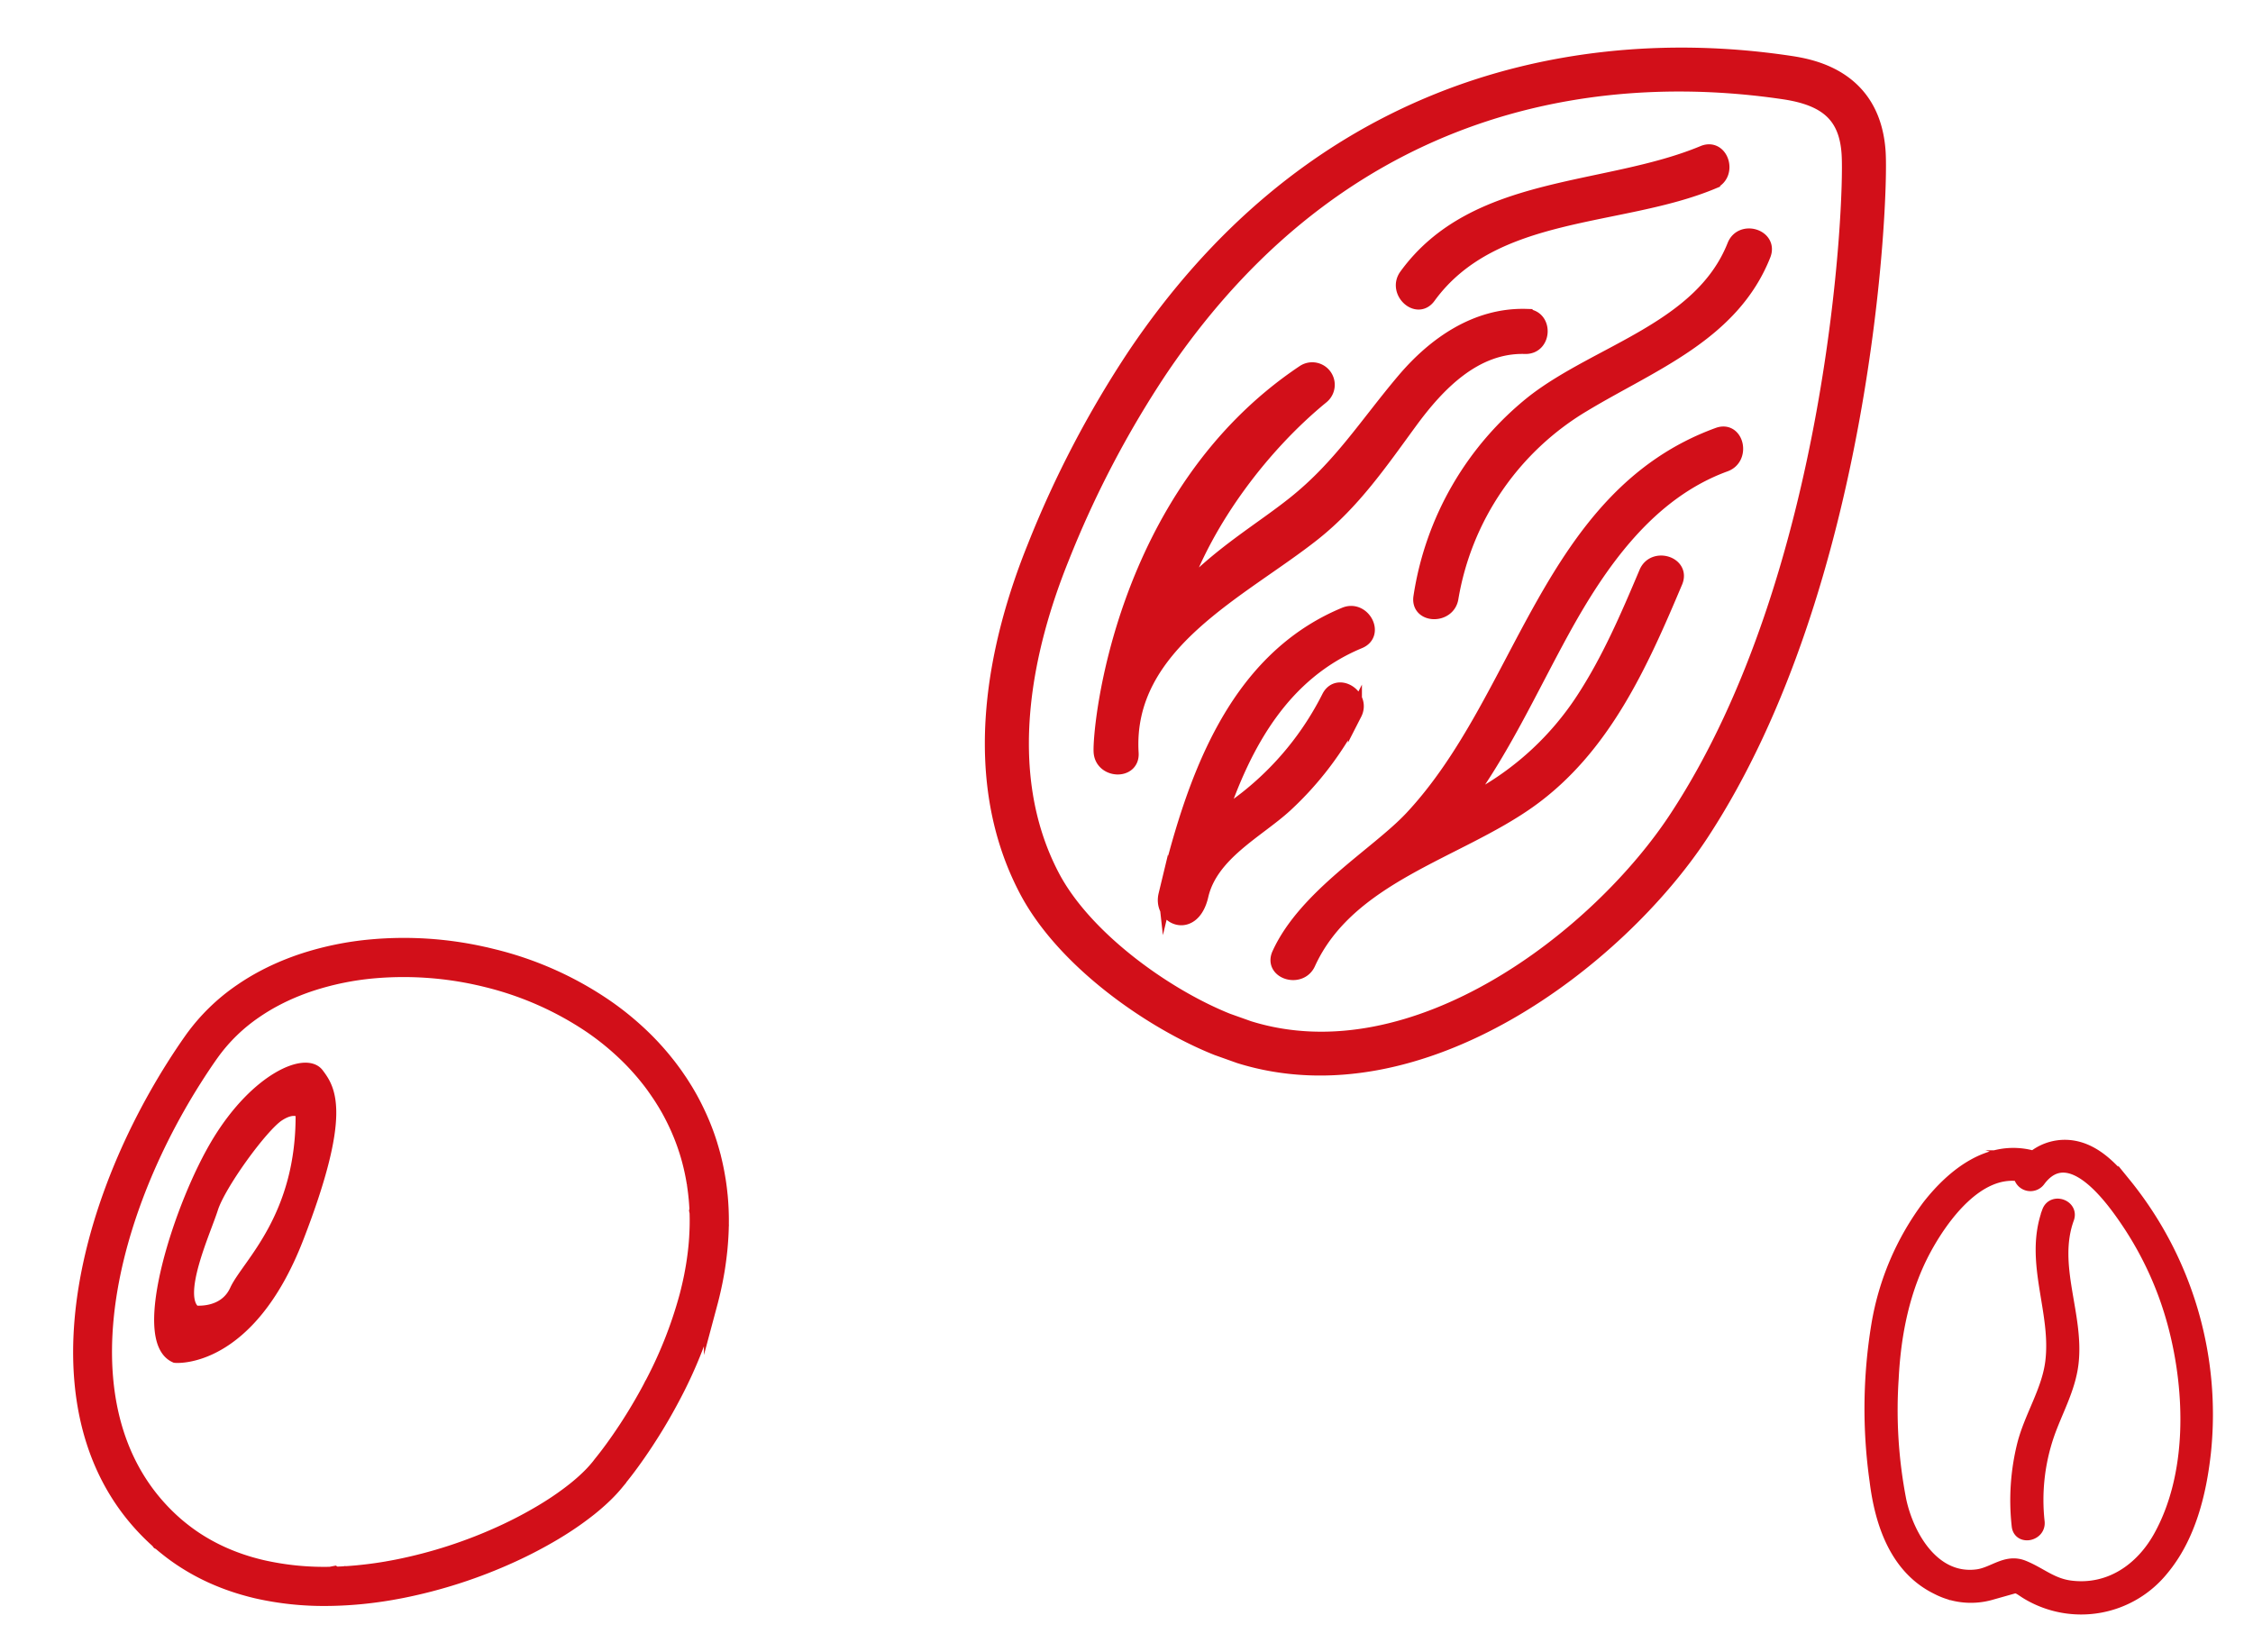 <?xml version="1.0" encoding="UTF-8"?> <svg xmlns="http://www.w3.org/2000/svg" width="353.271" height="259.08" viewBox="0 0 353.271 259.08"><g id="Group_3501" data-name="Group 3501" transform="translate(-1757.98 556.812)"><path id="Path_6262" data-name="Path 6262" d="M397.826,149.2H397.7q-.733,0-1.463-.016l-.168,0q-.768-.018-1.531-.053c-1.137-.053-2.229-.131-3.287-.234l-.1-.011q-.962-.094-1.908-.22l-.271-.036c-.65-.088-1.313-.19-1.973-.3l-.789-.141a47.627,47.627,0,0,1-10.79-3.3l-.354-.163q-.624-.288-1.236-.6l-.277-.139c-1.006-.516-2-1.083-2.95-1.684l-.205-.132q-.673-.432-1.329-.894l-.087-.062a34.278,34.278,0,0,1-2.773-2.2l-.057-.051c-.508-.452-.929-.845-1.33-1.242-.494-.487-.986-1.005-1.462-1.541l-.175-.2c-.444-.509-.832-.974-1.18-1.418l-.159-.122-.121-.242c-15.933-20.988-3.188-51.535,16.554-72.542l.059-.062c.562-.6,1.153-1.211,1.747-1.812.615-.62,1.2-1.195,1.785-1.758l.075-.071a30.97,30.97,0,0,1,9.091-5.982l.053-.023a35.644,35.644,0,0,1,3.685-1.359l.12-.036c.583-.178,1.172-.342,1.75-.488l.118-.029c.749-.186,1.475-.345,2.21-.485l.105-.019c.773-.145,1.553-.269,2.32-.369l.085-.011a48.377,48.377,0,0,1,11.051-.1,56.935,56.935,0,0,1,16.822,4.427c.532.23,1.027.453,1.519.683a53.9,53.9,0,0,1,15.8,11.051A46.03,46.03,0,0,1,452.189,72c.3.454.567.872.826,1.3l.061.1c.246.4.482.807.712,1.216l.1.177c.212.382.418.769.62,1.158l.132.254c.186.367.366.739.542,1.112l.151.318c.165.359.322.721.476,1.084l.158.366c.153.372.3.747.441,1.123l.132.341c.181.494.354.989.516,1.489l.027.087c.109.339.213.684.312,1.029.076.261.15.53.222.8l.019.071a38.508,38.508,0,0,1,.875,4.2l.029.2q.09.624.159,1.245l0,.045q.068.612.115,1.222l.015.2a38.834,38.834,0,0,1,.076,4.181l0,.116c-.03.786-.083,1.577-.159,2.351l0,.053c-.075.767-.169,1.515-.279,2.236l-.026.166-.048.293c-.1.637-.222,1.271-.35,1.882v.036l-.06.239c-.1.472-.221.974-.347,1.475l-.116.444c-.1.383-.207.767-.317,1.148l-.116.4c-.3.987-.633,2-1,3l-.093.249c-.181.482-.349.91-.522,1.335l-.075.186c-.4.972-.842,1.967-1.317,2.957l-.032.065a71.079,71.079,0,0,1-8.861,13.789c-.289.356-.562.688-.834,1.012l-.054.065q-1.189,1.421-2.406,2.751l-.054.058c-.64.7-1.3,1.394-1.952,2.064l-.052.052c-.966.986-1.9,1.893-2.809,2.735l-.08.072c-.285.265-.584.536-.848.771l-.367.324c-.24.209-.427.37-.569.49l-.35.293c-.164.151-.369.33-.581.508l-.054.044a23.158,23.158,0,0,1-2.093,1.537l-.07.046q-.393.255-.813.511l-.076.046c-.267.16-.532.315-.805.47l-.134.076c-.261.146-.533.294-.811.441l-.131.07a48.792,48.792,0,0,1-5.006,2.246l-.058.023c-.35.134-.729.275-1.113.414l-.141.051A69.272,69.272,0,0,1,416,146.976l-.084.02a78.07,78.07,0,0,1-18.087,2.207m-6.092-4.227c.963.092,1.956.162,2.953.209.518.024,1,.04,1.48.052l.152,0c.468.01.927.015,1.387.015h.117a74.017,74.017,0,0,0,17.214-2.108l.086-.021a65.182,65.182,0,0,0,6.543-1.965l.186-.068q.468-.171.925-.346l.049-.019a44.718,44.718,0,0,0,4.581-2.055l.124-.066c.242-.128.486-.261.725-.395l.064-.036c.29-.164.525-.3.755-.44l.069-.042q.364-.222.707-.445l.026-.016a19.278,19.278,0,0,0,1.783-1.306c.2-.162.355-.3.506-.441l.37-.312.066-.056c.132-.111.3-.259.508-.437l.49-.434q.321-.288.707-.644,1.372-1.269,2.725-2.652l.042-.042c.609-.623,1.235-1.286,1.846-1.952l.049-.054c.774-.848,1.54-1.723,2.277-2.6l-.012.018.057-.072q.39-.465.785-.952l.028-.036a66.983,66.983,0,0,0,8.356-12.975l.03-.061c.465-.971.878-1.9,1.249-2.8l.068-.17c.161-.4.316-.793.467-1.194l.105-.279c.34-.92.651-1.85.923-2.758l.107-.366q.15-.522.29-1.051l.1-.405c.116-.46.226-.919.326-1.381l.009-.041c.139-.644.265-1.322.377-2.016v-.308l.069-.14c.09-.6.166-1.225.229-1.856l0-.044c.07-.72.119-1.456.146-2.188v-.018a35.026,35.026,0,0,0-.064-3.739l-.014-.194q-.043-.578-.109-1.158l-.005-.059c-.048-.409-.1-.775-.149-1.141l-.03-.2a34.635,34.635,0,0,0-.765-3.657l-.034-.126c-.061-.229-.124-.457-.191-.686-.09-.314-.182-.62-.281-.928l-.027-.087c-.14-.432-.3-.879-.459-1.322l-.12-.311c-.128-.337-.259-.675-.4-1.01l-.142-.328c-.141-.332-.283-.658-.431-.982L451.611,79c-.159-.339-.321-.674-.49-1.006L451,77.762q-.275-.533-.563-1.052l-.089-.157c-.21-.372-.423-.738-.644-1.1l-.058-.1q-.353-.576-.725-1.14a42.215,42.215,0,0,0-5.061-6.239A50.656,50.656,0,0,0,429.206,57.74q-.688-.323-1.385-.624a53.816,53.816,0,0,0-15.687-4.137A44.421,44.421,0,0,0,402,53.068l-.091.011c-.694.091-1.4.2-2.1.335l-.1.018c-.707.134-1.4.287-2.069.455l-.03.008c-.526.132-1.046.278-1.562.434l-.1.031a31.689,31.689,0,0,0-3.259,1.2l-.035.016a27.039,27.039,0,0,0-7.969,5.221l-.085.078v0q-.838.8-1.68,1.654c-.6.608-1.17,1.2-1.735,1.8l-.075.077c-18.6,19.79-30.831,48.37-16.154,67.523l.016.022c.337.439.723.907,1.18,1.429l.15.171c.425.478.858.934,1.291,1.362l.037.037c.341.335.7.67,1.1,1.024l.051.045A30.384,30.384,0,0,0,371.276,138l.084.058c.378.268.772.532,1.172.789l.18.116c.854.54,1.743,1.048,2.647,1.511l.247.124q.551.276,1.113.536l.319.146a43.928,43.928,0,0,0,10.3,3.1h.646l.132.132c.464.076.928.145,1.385.207h.147l.126.036c.623.081,1.235.151,1.848.211Zm-8.515-70.451c7.788-8.479,15.741-10.021,17.026-7.388s3.172,6.736-8.021,24.506-22.182,14.584-22.182,14.584c-5.282-3.673,5.388-23.223,13.177-31.7M374.263,100.1s4.532,1.508,7.11-2.088,12.574-9.205,15.506-25.514c0,0-.91-1.551-3.85-.346s-11.184,8.909-13.067,12.36-8.521,12.555-5.7,15.588" transform="translate(1402 -377.881) rotate(-11)" fill="#d20f19"></path><path id="Path_6263" data-name="Path 6263" d="M397.826,149.2H397.7q-.733,0-1.463-.016l-.168,0q-.768-.018-1.531-.053c-1.137-.053-2.229-.131-3.287-.234l-.1-.011q-.962-.094-1.908-.22l-.271-.036c-.65-.088-1.313-.19-1.973-.3l-.789-.141a47.627,47.627,0,0,1-10.79-3.3l-.354-.163q-.624-.288-1.236-.6l-.277-.139c-1.006-.516-2-1.083-2.95-1.684l-.205-.132q-.673-.432-1.329-.894l-.087-.062a34.278,34.278,0,0,1-2.773-2.2l-.057-.051c-.508-.452-.929-.845-1.33-1.242-.494-.487-.986-1.005-1.462-1.541l-.175-.2c-.444-.509-.832-.974-1.18-1.418l-.159-.122-.121-.242c-15.933-20.988-3.188-51.535,16.554-72.542l.059-.062c.562-.6,1.153-1.211,1.747-1.812.615-.62,1.2-1.195,1.785-1.758l.075-.071a30.97,30.97,0,0,1,9.091-5.982l.053-.023a35.644,35.644,0,0,1,3.685-1.359l.12-.036c.583-.178,1.172-.342,1.75-.488l.118-.029c.749-.186,1.475-.345,2.21-.485l.105-.019c.773-.145,1.553-.269,2.32-.369l.085-.011a48.377,48.377,0,0,1,11.051-.1,56.935,56.935,0,0,1,16.822,4.427c.532.23,1.027.453,1.519.683a53.9,53.9,0,0,1,15.8,11.051A46.03,46.03,0,0,1,452.189,72c.3.454.567.872.826,1.3l.061.1c.246.4.482.807.712,1.216l.1.177c.212.382.418.769.62,1.158l.132.254c.186.367.366.739.542,1.112l.151.318c.165.359.322.721.476,1.084l.158.366c.153.372.3.747.441,1.123l.132.341c.181.494.354.989.516,1.489l.027.087c.109.339.213.684.312,1.029.076.261.15.53.222.8l.019.071a38.508,38.508,0,0,1,.875,4.2l.029.2q.09.624.159,1.245l0,.045q.068.612.115,1.222l.015.2a38.834,38.834,0,0,1,.076,4.181l0,.116c-.03.786-.083,1.577-.159,2.351l0,.053c-.075.767-.169,1.515-.279,2.236l-.026.166-.048.293c-.1.637-.222,1.271-.35,1.882v.036l-.06.239c-.1.472-.221.974-.347,1.475l-.116.444c-.1.383-.207.767-.317,1.148l-.116.4c-.3.987-.633,2-1,3l-.093.249c-.181.482-.349.91-.522,1.335l-.075.186c-.4.972-.842,1.967-1.317,2.957l-.032.065a71.079,71.079,0,0,1-8.861,13.789c-.289.356-.562.688-.834,1.012l-.054.065q-1.189,1.421-2.406,2.751l-.054.058c-.64.7-1.3,1.394-1.952,2.064l-.052.052c-.966.986-1.9,1.893-2.809,2.735l-.08.072c-.285.265-.584.536-.848.771l-.367.324c-.24.209-.427.37-.569.49l-.35.293c-.164.151-.369.33-.581.508l-.054.044a23.158,23.158,0,0,1-2.093,1.537l-.07.046q-.393.255-.813.511l-.076.046c-.267.16-.532.315-.805.47l-.134.076c-.261.146-.533.294-.811.441l-.131.07a48.792,48.792,0,0,1-5.006,2.246l-.058.023c-.35.134-.729.275-1.113.414l-.141.051A69.272,69.272,0,0,1,416,146.976l-.084.02A78.07,78.07,0,0,1,397.826,149.2Zm-6.092-4.227c.963.092,1.956.162,2.953.209.518.024,1,.04,1.48.052l.152,0c.468.01.927.015,1.387.015h.117a74.017,74.017,0,0,0,17.214-2.108l.086-.021a65.182,65.182,0,0,0,6.543-1.965l.186-.068q.468-.171.925-.346l.049-.019a44.718,44.718,0,0,0,4.581-2.055l.124-.066c.242-.128.486-.261.725-.395l.064-.036c.29-.164.525-.3.755-.44l.069-.042q.364-.222.707-.445l.026-.016a19.278,19.278,0,0,0,1.783-1.306c.2-.162.355-.3.506-.441l.37-.312.066-.056c.132-.111.3-.259.508-.437l.49-.434q.321-.288.707-.644,1.372-1.269,2.725-2.652l.042-.042c.609-.623,1.235-1.286,1.846-1.952l.049-.054c.774-.848,1.54-1.723,2.277-2.6l-.012.018.057-.072q.39-.465.785-.952l.028-.036a66.983,66.983,0,0,0,8.356-12.975l.03-.061c.465-.971.878-1.9,1.249-2.8l.068-.17c.161-.4.316-.793.467-1.194l.105-.279c.34-.92.651-1.85.923-2.758l.107-.366q.15-.522.29-1.051l.1-.405c.116-.46.226-.919.326-1.381l.009-.041c.139-.644.265-1.322.377-2.016v-.308l.069-.14c.09-.6.166-1.225.229-1.856l0-.044c.07-.72.119-1.456.146-2.188v-.018a35.026,35.026,0,0,0-.064-3.739l-.014-.194q-.043-.578-.109-1.158l-.005-.059c-.048-.409-.1-.775-.149-1.141l-.03-.2a34.635,34.635,0,0,0-.765-3.657l-.034-.126c-.061-.229-.124-.457-.191-.686-.09-.314-.182-.62-.281-.928l-.027-.087c-.14-.432-.3-.879-.459-1.322l-.12-.311c-.128-.337-.259-.675-.4-1.01l-.142-.328c-.141-.332-.283-.658-.431-.982L451.611,79c-.159-.339-.321-.674-.49-1.006L451,77.762q-.275-.533-.563-1.052l-.089-.157c-.21-.372-.423-.738-.644-1.1l-.058-.1q-.353-.576-.725-1.14a42.215,42.215,0,0,0-5.061-6.239A50.656,50.656,0,0,0,429.206,57.74q-.688-.323-1.385-.624a53.816,53.816,0,0,0-15.687-4.137A44.421,44.421,0,0,0,402,53.068l-.091.011c-.694.091-1.4.2-2.1.335l-.1.018c-.707.134-1.4.287-2.069.455l-.03.008c-.526.132-1.046.278-1.562.434l-.1.031a31.689,31.689,0,0,0-3.259,1.2l-.035.016a27.039,27.039,0,0,0-7.969,5.221l-.085.078v0q-.838.8-1.68,1.654c-.6.608-1.17,1.2-1.735,1.8l-.075.077c-18.6,19.79-30.831,48.37-16.154,67.523l.016.022c.337.439.723.907,1.18,1.429l.15.171c.425.478.858.934,1.291,1.362l.037.037c.341.335.7.67,1.1,1.024l.051.045A30.384,30.384,0,0,0,371.276,138l.084.058c.378.268.772.532,1.172.789l.18.116c.854.54,1.743,1.048,2.647,1.511l.247.124q.551.276,1.113.536l.319.146a43.928,43.928,0,0,0,10.3,3.1h.646l.132.132c.464.076.928.145,1.385.207h.147l.126.036c.623.081,1.235.151,1.848.211Zm-8.515-70.451c7.788-8.479,15.741-10.021,17.026-7.388s3.172,6.736-8.021,24.506-22.182,14.584-22.182,14.584C364.76,102.554,375.43,83,383.219,74.525ZM374.263,100.1s4.532,1.508,7.11-2.088,12.574-9.205,15.506-25.514c0,0-.91-1.551-3.85-.346s-11.184,8.909-13.067,12.36S371.441,97.068,374.263,100.1Z" transform="translate(1402 -377.881) rotate(-11)" fill="none" stroke="#d20f19" stroke-miterlimit="10" stroke-width="2.186"></path><path id="Path_6264" data-name="Path 6264" d="M271.267,80.7c-1.916,6.161-4.874,12.558-9.982,16.717a16.383,16.383,0,0,1-21.415-.278c-1.326-1.176-1.251-1.7-3.661-1.536-.678.046-1.39.359-2.083.435a11.438,11.438,0,0,1-8.05-2.43c-5.738-4.308-6.7-11.67-6.236-18.368a80.655,80.655,0,0,1,4.9-23.856,42.85,42.85,0,0,1,11.44-16.9c4.757-4.112,11.179-7.436,17.356-4.474a1.628,1.628,0,0,1,.22.134,7.873,7.873,0,0,1,6.581-.35c3.148,1.254,5.109,4.286,6.663,7.138A57.3,57.3,0,0,1,271.267,80.7m-.834-20.356A53.564,53.564,0,0,0,266.4,43.108c-1.8-4.294-6.547-14.69-12.5-9.2a1.674,1.674,0,0,1-2.766-1.439c-6.3-2.268-13.153,4.1-16.813,8.553-4.473,5.441-7.207,12.1-8.885,18.89a74.171,74.171,0,0,0-2.485,19.112c.13,5.759,2.78,13.409,9.634,13.842,2.593.164,4.937-1.6,7.393,0,2.4,1.56,3.8,3.6,6.688,4.533,5.8,1.884,11.363-.549,15.152-5.035,7.133-8.446,9.3-21.308,8.613-32.022m-16-21.386c-4.327,7.21-1.493,15.627-4.006,23.267-1.432,4.351-4.87,7.755-6.81,11.881a36.059,36.059,0,0,0-3.248,12.308c-.181,2.068,3.046,2.056,3.226,0a31.554,31.554,0,0,1,4.089-13.122c1.983-3.416,4.617-6.394,5.854-10.209,2.365-7.3-.392-15.71,3.681-22.5,1.071-1.784-1.717-3.408-2.786-1.628" transform="translate(1821.973 -356.535) rotate(-11)" fill="#d20f19"></path><path id="Path_6265" data-name="Path 6265" d="M271.267,80.7c-1.916,6.161-4.874,12.558-9.982,16.717a16.383,16.383,0,0,1-21.415-.278c-1.326-1.176-1.251-1.7-3.661-1.536-.678.046-1.39.359-2.083.435a11.438,11.438,0,0,1-8.05-2.43c-5.738-4.308-6.7-11.67-6.236-18.368a80.655,80.655,0,0,1,4.9-23.856,42.85,42.85,0,0,1,11.44-16.9c4.757-4.112,11.179-7.436,17.356-4.474a1.628,1.628,0,0,1,.22.134,7.873,7.873,0,0,1,6.581-.35c3.148,1.254,5.109,4.286,6.663,7.138A57.3,57.3,0,0,1,271.267,80.7Zm-.834-20.356A53.564,53.564,0,0,0,266.4,43.108c-1.8-4.294-6.547-14.69-12.5-9.2a1.674,1.674,0,0,1-2.766-1.439c-6.3-2.268-13.153,4.1-16.813,8.553-4.473,5.441-7.207,12.1-8.885,18.89a74.171,74.171,0,0,0-2.485,19.112c.13,5.759,2.78,13.409,9.634,13.842,2.593.164,4.937-1.6,7.393,0,2.4,1.56,3.8,3.6,6.688,4.533,5.8,1.884,11.363-.549,15.152-5.035C268.953,83.917,271.12,71.055,270.433,60.341Zm-16-21.386c-4.327,7.21-1.493,15.627-4.006,23.267-1.432,4.351-4.87,7.755-6.81,11.881a36.059,36.059,0,0,0-3.248,12.308c-.181,2.068,3.046,2.056,3.226,0a31.554,31.554,0,0,1,4.089-13.122c1.983-3.416,4.617-6.394,5.854-10.209,2.365-7.3-.392-15.71,3.681-22.5C258.288,38.8,255.5,37.175,254.431,38.955Z" transform="translate(1821.973 -356.535) rotate(-11)" fill="none" stroke="#d20f19" stroke-miterlimit="10" stroke-width="2"></path><path id="Path_6266" data-name="Path 6266" d="M90.17,2.819c17.62-3.385,36.6-1.77,54.9,4.671C148.234,8.606,157.871,12,156.323,24c-.989,7.668-15.012,66.146-47.6,99.6-16.543,16.977-51.619,34.579-77.847,20.46l-3.188-1.886-.077-.047c-9.317-6-20.992-17.967-24.611-30.057C-2.9,92.38,6.021,72.6,14.541,59.481A162.929,162.929,0,0,1,35.805,32.854C51.92,16.74,70.119,6.671,90.17,2.819M33.194,139.939c23.98,12.907,56.636-3.685,72.138-19.644,31.7-32.532,45.341-89.441,46.3-96.9.753-5.826-1.606-9.142-8.138-11.442C119.744,3.585,77.781-2.465,39.236,36.083A158.78,158.78,0,0,0,18.5,62.054c-7.976,12.287-16.357,30.7-10.983,48.655,3.125,10.439,13.731,21.684,22.607,27.415Zm44.035-60.09c-1.067,2.911-5.83,1.834-4.75-1.113A48.329,48.329,0,0,1,95.728,52.073c11.525-5.824,27.978-6.194,35.553-18.031,1.681-2.627,5.983-.318,4.285,2.336-7.213,11.269-20.48,13.409-32.139,17.67a43.656,43.656,0,0,0-26.2,25.8M64.449,112.5C85.4,97.367,95.024,67.107,123.162,62.648c3.1-.491,3.255,4.39.19,4.876-12.623,2-22.231,11.339-30.067,20.767-6.753,8.126-12.889,16.775-20.7,23.84,1.086-.341,2.166-.69,3.235-1.056a46.206,46.206,0,0,0,18.519-11.6c5.225-5.355,9.44-11.56,13.6-17.749,1.734-2.582,6.04-.277,4.284,2.336-7.749,11.535-16.031,23.408-29.074,29.348C70.479,119.176,53.051,119.531,44.3,131.8c-1.8,2.521-6.109.222-4.284-2.336,5.813-8.146,18.156-12.432,24.437-16.969m-40.128,4.473c7.306-15.992,17.148-33.992,35.994-37.832,3.055-.623,4.512,4.036,1.436,4.663-12.71,2.59-20.739,12.248-26.832,22.993,1.516-.758,3.074-1.47,4.575-2.226A47.154,47.154,0,0,0,55.372,91.4c1.936-2.468,5.467.9,3.54,3.359a51.1,51.1,0,0,1-13.446,12.05c-5.049,3.095-12.881,5.2-15.617,11.345-2.427,5.455-7.106,2.263-5.528-1.191m72.86-78.315c3.064.689,1.953,5.439-1.113,4.75-7.675-1.724-14.541,3.141-19.884,8.089-5.775,5.346-11.1,10.614-18.156,14.3C45.184,72.486,25.6,77.1,23.364,94.152c-.408,3.11-5.155,1.975-4.75-1.113C19.063,89.614,29.3,54.018,61.207,40.62A2.441,2.441,0,0,1,63.3,45.027C53.028,50.555,41.966,60.218,35.586,71.319c7.4-5.346,14.13-7.564,20.261-10.763,8.208-4.282,13.442-9.975,20.542-15.676,5.867-4.711,13.185-7.936,20.792-6.227m32.67-15c-15.329,3.143-34.5-2.6-47.094,9.147-2.294,2.14-5.151-1.819-2.88-3.938,13.439-12.541,33.116-6.716,49.414-10.057,3.08-.631,3.614,4.222.56,4.848" transform="translate(1894.527 -526.687) rotate(-11)" fill="#d20f19"></path><path id="Path_6267" data-name="Path 6267" d="M90.17,2.819c17.62-3.385,36.6-1.77,54.9,4.671C148.234,8.606,157.871,12,156.323,24c-.989,7.668-15.012,66.146-47.6,99.6-16.543,16.977-51.619,34.579-77.847,20.46l-3.188-1.886-.077-.047c-9.317-6-20.992-17.967-24.611-30.057C-2.9,92.38,6.021,72.6,14.541,59.481A162.929,162.929,0,0,1,35.805,32.854C51.92,16.74,70.119,6.671,90.17,2.819ZM33.194,139.939c23.98,12.907,56.636-3.685,72.138-19.644,31.7-32.532,45.341-89.441,46.3-96.9.753-5.826-1.606-9.142-8.138-11.442C119.744,3.585,77.781-2.465,39.236,36.083A158.78,158.78,0,0,0,18.5,62.054c-7.976,12.287-16.357,30.7-10.983,48.655,3.125,10.439,13.731,21.684,22.607,27.415Zm44.035-60.09c-1.067,2.911-5.83,1.834-4.75-1.113A48.329,48.329,0,0,1,95.728,52.073c11.525-5.824,27.978-6.194,35.553-18.031,1.681-2.627,5.983-.318,4.285,2.336-7.213,11.269-20.48,13.409-32.139,17.67A43.656,43.656,0,0,0,77.229,79.849ZM64.449,112.5C85.4,97.367,95.024,67.107,123.162,62.648c3.1-.491,3.255,4.39.19,4.876-12.623,2-22.231,11.339-30.067,20.767-6.753,8.126-12.889,16.775-20.7,23.84,1.086-.341,2.166-.69,3.235-1.056a46.206,46.206,0,0,0,18.519-11.6c5.225-5.355,9.44-11.56,13.6-17.749,1.734-2.582,6.04-.277,4.284,2.336-7.749,11.535-16.031,23.408-29.074,29.348C70.479,119.176,53.051,119.531,44.3,131.8c-1.8,2.521-6.109.222-4.284-2.336C45.825,121.318,58.168,117.032,64.449,112.5Zm-40.128,4.473c7.306-15.992,17.148-33.992,35.994-37.832,3.055-.623,4.512,4.036,1.436,4.663-12.71,2.59-20.739,12.248-26.832,22.993,1.516-.758,3.074-1.47,4.575-2.226A47.154,47.154,0,0,0,55.372,91.4c1.936-2.468,5.467.9,3.54,3.359a51.1,51.1,0,0,1-13.446,12.05c-5.049,3.095-12.881,5.2-15.617,11.345C27.422,123.614,22.743,120.422,24.321,116.968Zm72.86-78.315c3.064.689,1.953,5.439-1.113,4.75-7.675-1.724-14.541,3.141-19.884,8.089-5.775,5.346-11.1,10.614-18.156,14.3C45.184,72.486,25.6,77.1,23.364,94.152c-.408,3.11-5.155,1.975-4.75-1.113C19.063,89.614,29.3,54.018,61.207,40.62A2.441,2.441,0,0,1,63.3,45.027C53.028,50.555,41.966,60.218,35.586,71.319c7.4-5.346,14.13-7.564,20.261-10.763,8.208-4.282,13.442-9.975,20.542-15.676C82.256,40.169,89.574,36.944,97.181,38.653Zm32.67-15c-15.329,3.143-34.5-2.6-47.094,9.147-2.294,2.14-5.151-1.819-2.88-3.938,13.439-12.541,33.116-6.716,49.414-10.057C132.371,18.171,132.9,23.024,129.851,23.65Z" transform="translate(1894.527 -526.687) rotate(-11)" fill="none" stroke="#d20f19" stroke-miterlimit="10" stroke-width="2.186"></path></g></svg> 